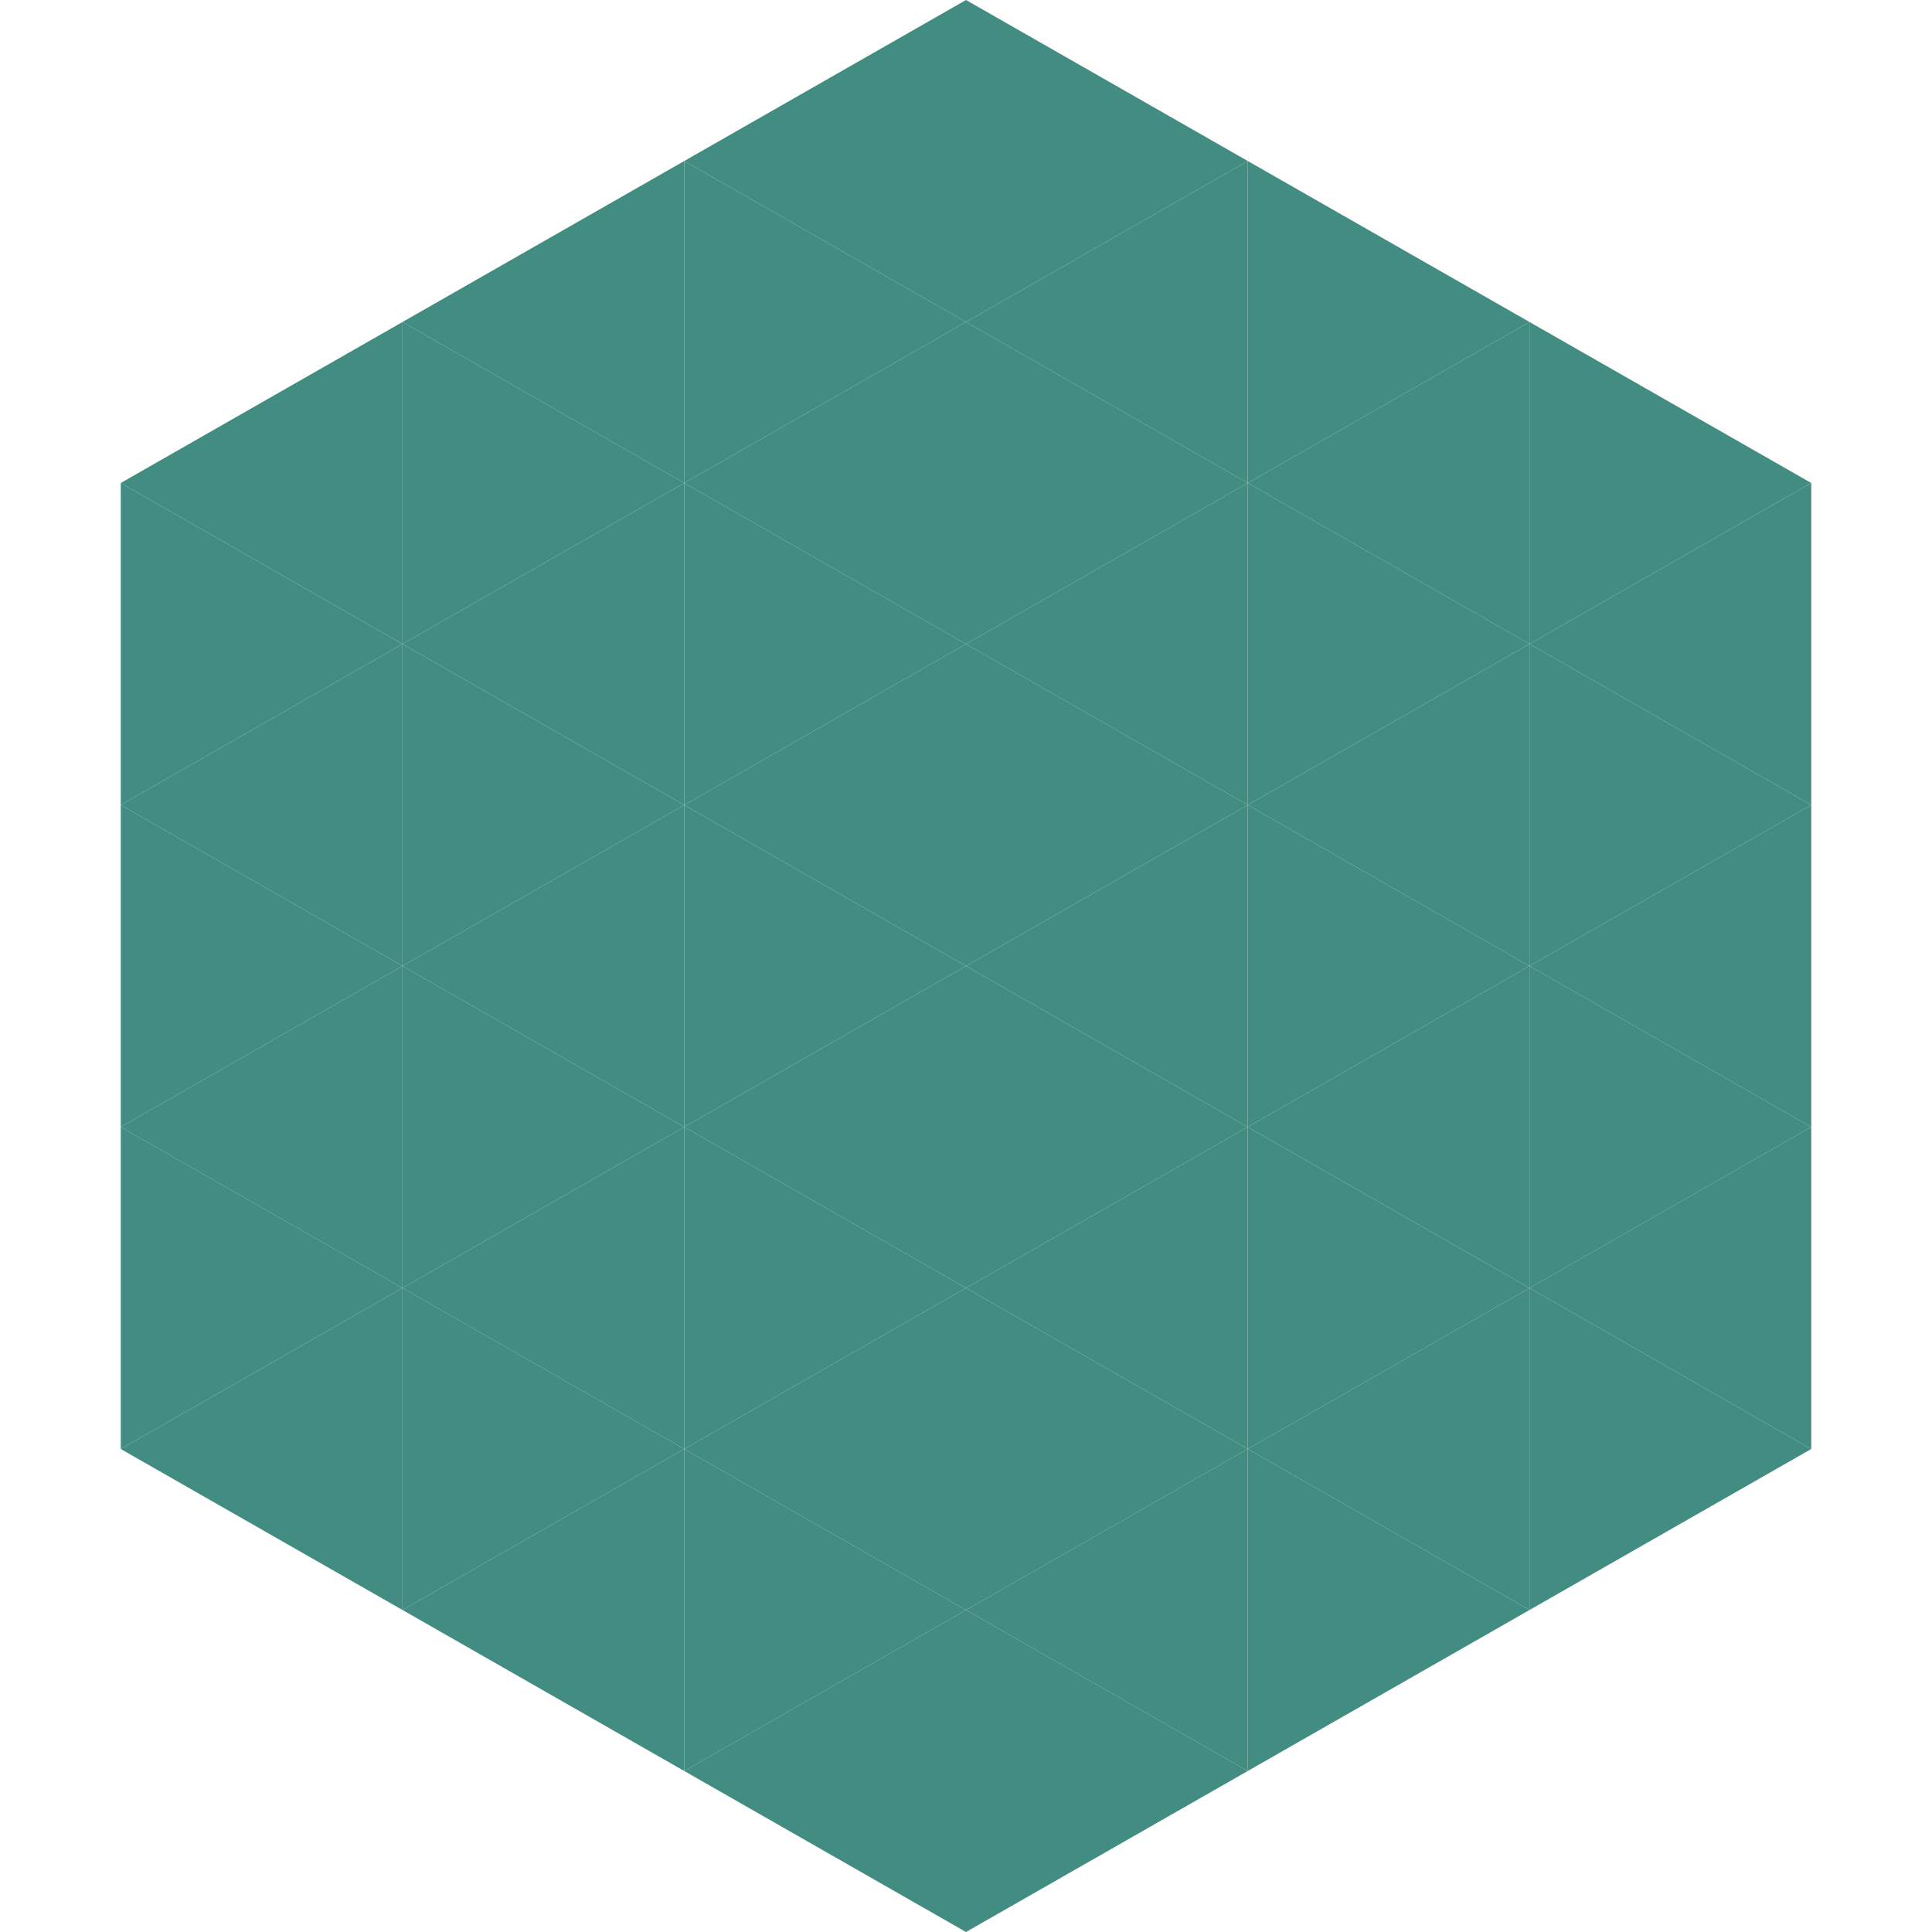 <?xml version="1.0"?>
<!-- Generated by SVGo -->
<svg width="240" height="240"
     xmlns="http://www.w3.org/2000/svg"
     xmlns:xlink="http://www.w3.org/1999/xlink">
<polygon points="50,40 15,60 50,80" style="fill:rgb(67,140,130)" />
<polygon points="190,40 225,60 190,80" style="fill:rgb(67,140,130)" />
<polygon points="15,60 50,80 15,100" style="fill:rgb(67,140,130)" />
<polygon points="225,60 190,80 225,100" style="fill:rgb(67,140,130)" />
<polygon points="50,80 15,100 50,120" style="fill:rgb(67,140,130)" />
<polygon points="190,80 225,100 190,120" style="fill:rgb(67,140,130)" />
<polygon points="15,100 50,120 15,140" style="fill:rgb(67,140,130)" />
<polygon points="225,100 190,120 225,140" style="fill:rgb(67,140,130)" />
<polygon points="50,120 15,140 50,160" style="fill:rgb(67,140,130)" />
<polygon points="190,120 225,140 190,160" style="fill:rgb(67,140,130)" />
<polygon points="15,140 50,160 15,180" style="fill:rgb(67,140,130)" />
<polygon points="225,140 190,160 225,180" style="fill:rgb(67,140,130)" />
<polygon points="50,160 15,180 50,200" style="fill:rgb(67,140,130)" />
<polygon points="190,160 225,180 190,200" style="fill:rgb(67,140,130)" />
<polygon points="15,180 50,200 15,220" style="fill:rgb(255,255,255); fill-opacity:0" />
<polygon points="225,180 190,200 225,220" style="fill:rgb(255,255,255); fill-opacity:0" />
<polygon points="50,0 85,20 50,40" style="fill:rgb(255,255,255); fill-opacity:0" />
<polygon points="190,0 155,20 190,40" style="fill:rgb(255,255,255); fill-opacity:0" />
<polygon points="85,20 50,40 85,60" style="fill:rgb(67,140,130)" />
<polygon points="155,20 190,40 155,60" style="fill:rgb(67,140,130)" />
<polygon points="50,40 85,60 50,80" style="fill:rgb(67,140,130)" />
<polygon points="190,40 155,60 190,80" style="fill:rgb(67,140,130)" />
<polygon points="85,60 50,80 85,100" style="fill:rgb(67,140,130)" />
<polygon points="155,60 190,80 155,100" style="fill:rgb(67,140,130)" />
<polygon points="50,80 85,100 50,120" style="fill:rgb(67,140,130)" />
<polygon points="190,80 155,100 190,120" style="fill:rgb(67,140,130)" />
<polygon points="85,100 50,120 85,140" style="fill:rgb(67,140,130)" />
<polygon points="155,100 190,120 155,140" style="fill:rgb(67,140,130)" />
<polygon points="50,120 85,140 50,160" style="fill:rgb(67,140,130)" />
<polygon points="190,120 155,140 190,160" style="fill:rgb(67,140,130)" />
<polygon points="85,140 50,160 85,180" style="fill:rgb(67,140,130)" />
<polygon points="155,140 190,160 155,180" style="fill:rgb(67,140,130)" />
<polygon points="50,160 85,180 50,200" style="fill:rgb(67,140,130)" />
<polygon points="190,160 155,180 190,200" style="fill:rgb(67,140,130)" />
<polygon points="85,180 50,200 85,220" style="fill:rgb(67,140,130)" />
<polygon points="155,180 190,200 155,220" style="fill:rgb(67,140,130)" />
<polygon points="120,0 85,20 120,40" style="fill:rgb(67,140,130)" />
<polygon points="120,0 155,20 120,40" style="fill:rgb(67,140,130)" />
<polygon points="85,20 120,40 85,60" style="fill:rgb(67,140,130)" />
<polygon points="155,20 120,40 155,60" style="fill:rgb(67,140,130)" />
<polygon points="120,40 85,60 120,80" style="fill:rgb(67,140,130)" />
<polygon points="120,40 155,60 120,80" style="fill:rgb(67,140,130)" />
<polygon points="85,60 120,80 85,100" style="fill:rgb(67,140,130)" />
<polygon points="155,60 120,80 155,100" style="fill:rgb(67,140,130)" />
<polygon points="120,80 85,100 120,120" style="fill:rgb(67,140,130)" />
<polygon points="120,80 155,100 120,120" style="fill:rgb(67,140,130)" />
<polygon points="85,100 120,120 85,140" style="fill:rgb(67,140,130)" />
<polygon points="155,100 120,120 155,140" style="fill:rgb(67,140,130)" />
<polygon points="120,120 85,140 120,160" style="fill:rgb(67,140,130)" />
<polygon points="120,120 155,140 120,160" style="fill:rgb(67,140,130)" />
<polygon points="85,140 120,160 85,180" style="fill:rgb(67,140,130)" />
<polygon points="155,140 120,160 155,180" style="fill:rgb(67,140,130)" />
<polygon points="120,160 85,180 120,200" style="fill:rgb(67,140,130)" />
<polygon points="120,160 155,180 120,200" style="fill:rgb(67,140,130)" />
<polygon points="85,180 120,200 85,220" style="fill:rgb(67,140,130)" />
<polygon points="155,180 120,200 155,220" style="fill:rgb(67,140,130)" />
<polygon points="120,200 85,220 120,240" style="fill:rgb(67,140,130)" />
<polygon points="120,200 155,220 120,240" style="fill:rgb(67,140,130)" />
<polygon points="85,220 120,240 85,260" style="fill:rgb(255,255,255); fill-opacity:0" />
<polygon points="155,220 120,240 155,260" style="fill:rgb(255,255,255); fill-opacity:0" />
</svg>
